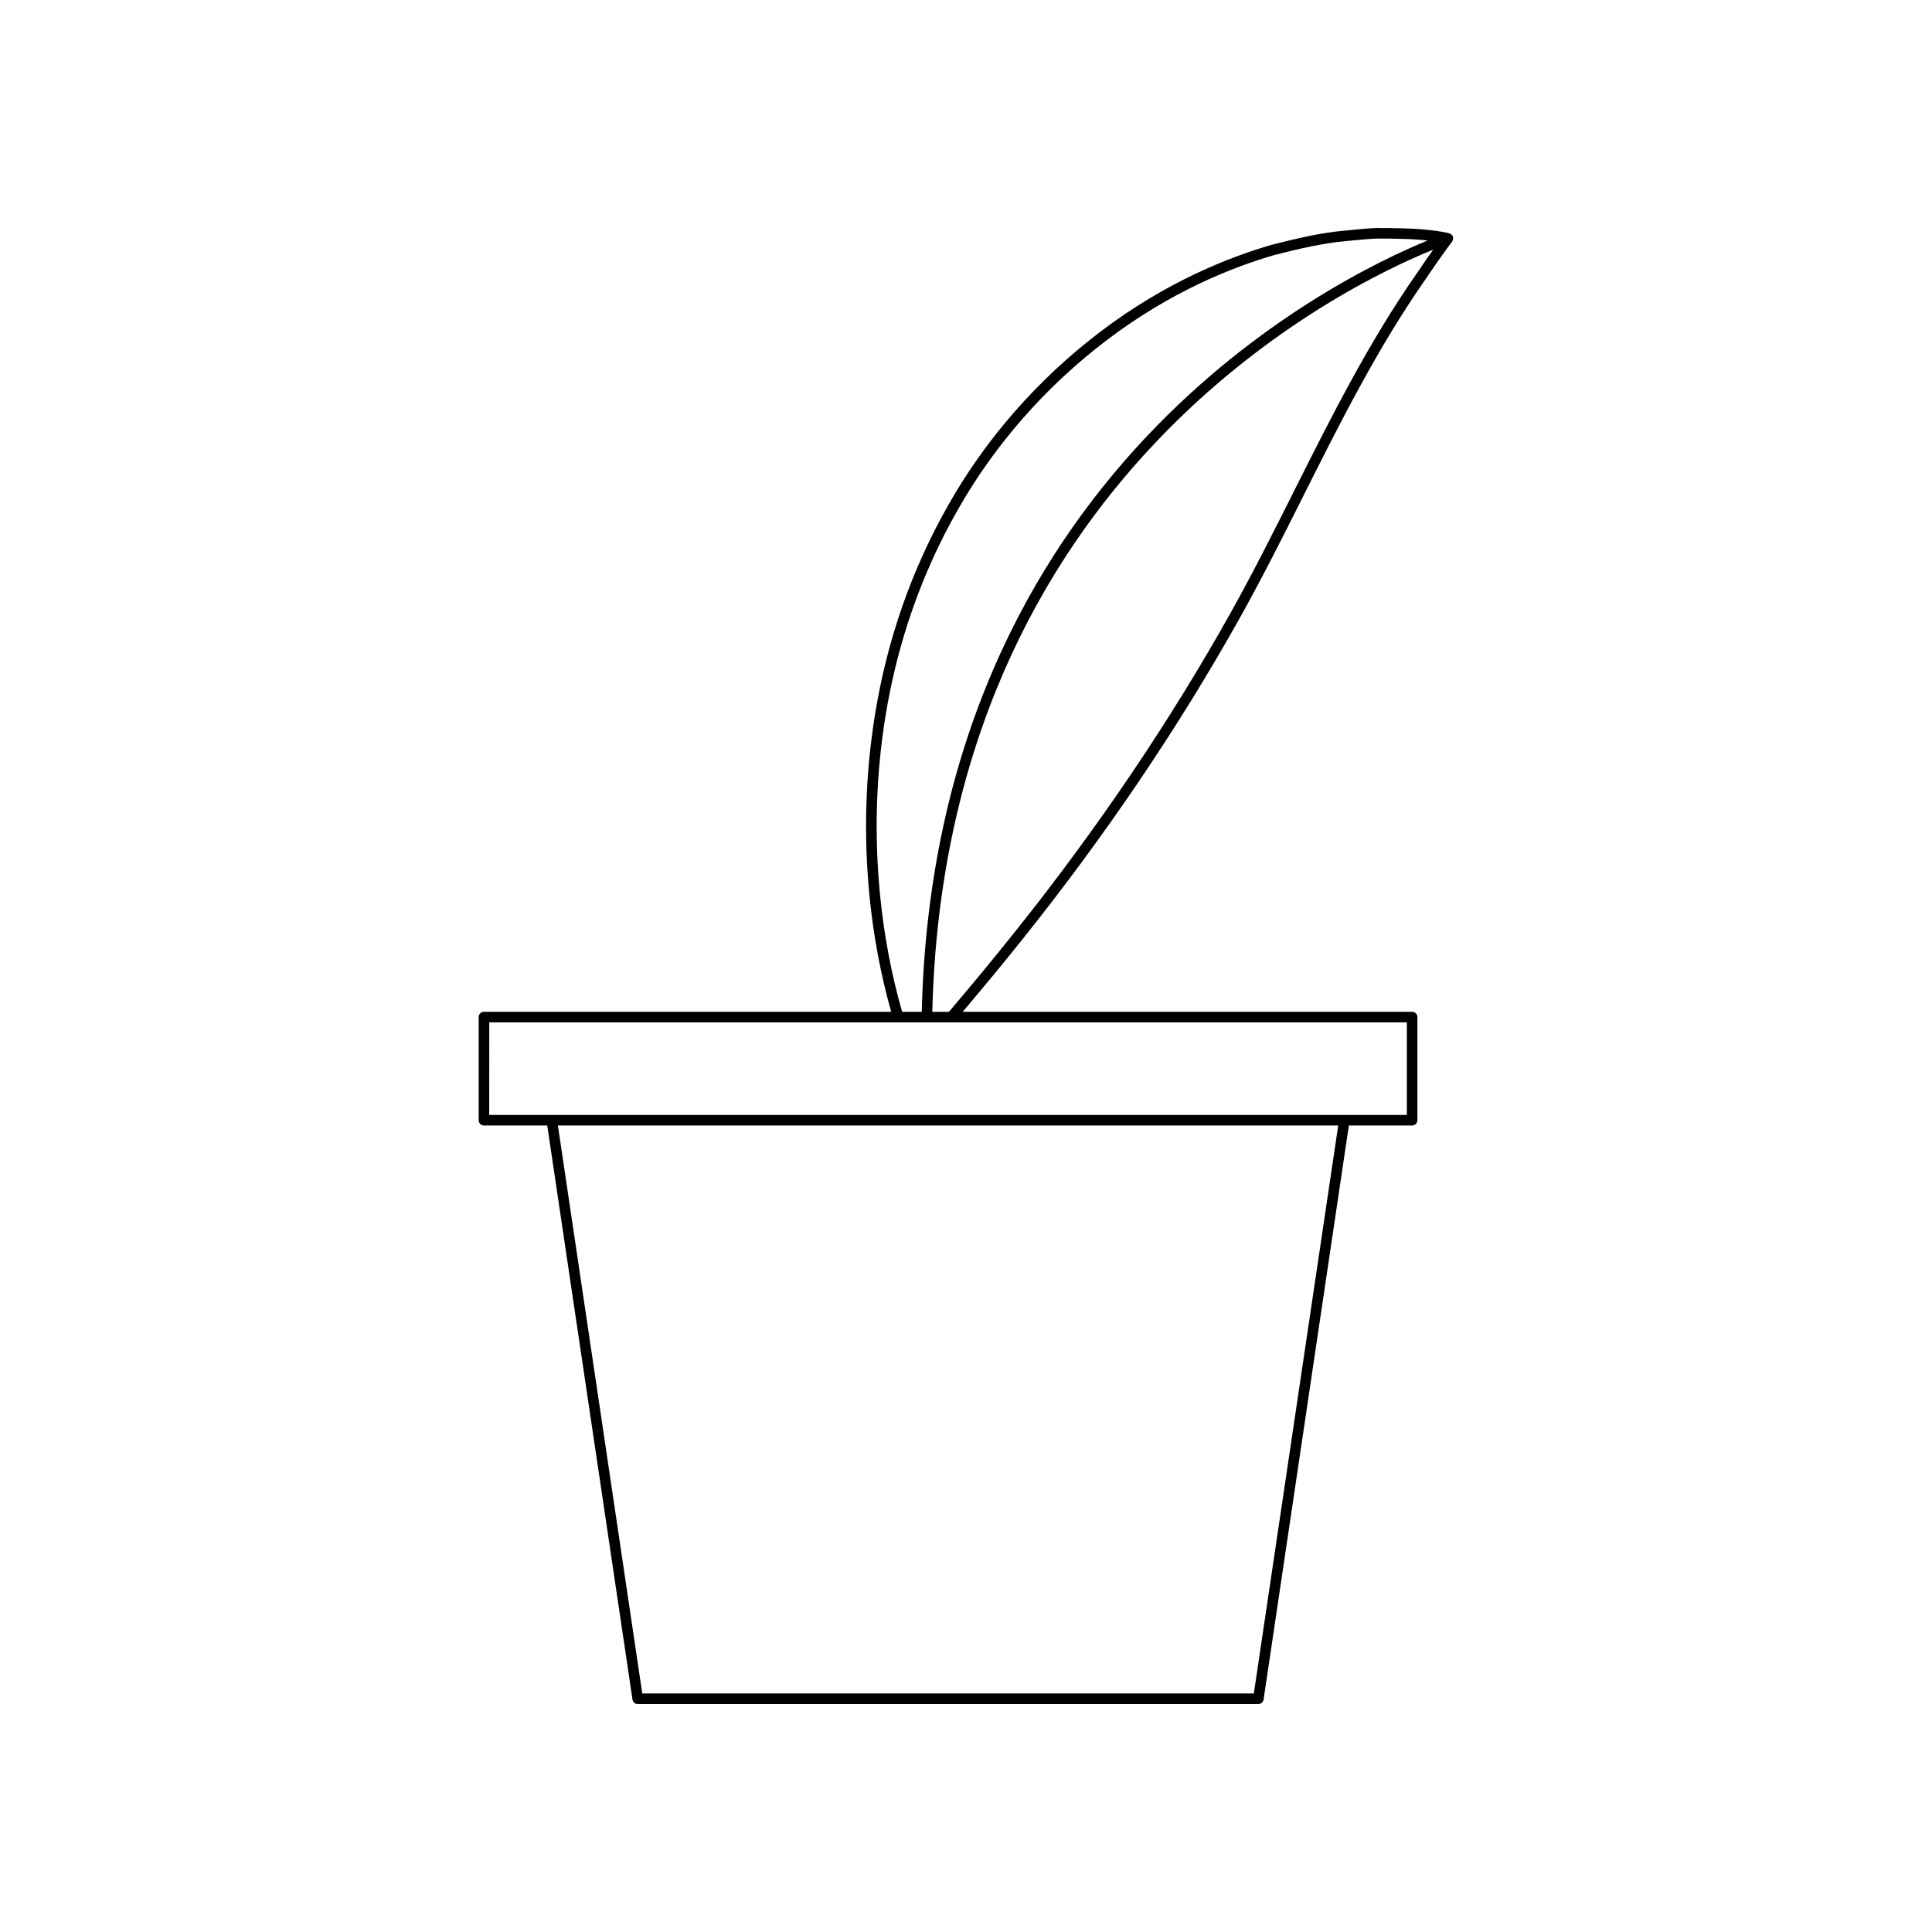 <?xml version="1.0" encoding="UTF-8"?>
<!-- Uploaded to: SVG Repo, www.svgrepo.com, Generator: SVG Repo Mixer Tools -->
<svg fill="#000000" width="800px" height="800px" version="1.1" viewBox="144 144 512 512" xmlns="http://www.w3.org/2000/svg">
 <path d="m270.86 413.54v27.332c0 0.773 0.625 1.398 1.398 1.398h16.766l22.594 152.12c0.102 0.688 0.688 1.195 1.383 1.195h164.48c0.695 0 1.281-0.508 1.383-1.195l22.598-152.12h16.766c0.773 0 1.398-0.625 1.398-1.398v-27.332c0-0.773-0.625-1.398-1.398-1.398h-119.11c5.344-6.305 10.723-12.809 16.02-19.438 21.93-27.441 41.254-56.027 57.438-84.965 5.981-10.695 11.555-21.805 16.945-32.547 9.688-19.301 19.699-39.258 32.367-57.344 4.176-6.238 6.922-9.785 6.949-9.82 0.039-0.047 0.039-0.113 0.07-0.164 0.035-0.062 0.051-0.113 0.078-0.18 0.117-0.289 0.164-0.602 0.07-0.906-0.004-0.012 0.008-0.027 0.004-0.039 0-0.004-0.004-0.004-0.008-0.008v-0.012c-0.105-0.309-0.336-0.531-0.609-0.699-0.062-0.039-0.113-0.07-0.18-0.098-0.066-0.031-0.117-0.086-0.191-0.105-0.188-0.051-4.711-1.18-12.715-1.312-2.023-0.059-4.293-0.09-6.844-0.07-2.445 0.121-5.094 0.367-7.941 0.668-6.238 0.512-13.016 2.098-19.449 3.746-11.156 3.199-28.117 9.809-45.574 23.109-16.359 12.41-30.246 28.23-40.16 45.742-9.715 17.031-16.273 35.734-19.492 55.598-2.559 15.742-3.059 31.883-1.488 47.98 1.043 10.684 2.992 21.004 5.762 30.863l-107.92-0.004c-0.773 0-1.398 0.629-1.398 1.402zm205.42 179.25h-162.07l-22.359-150.52h206.79zm43.309-376.52c-12.766 18.234-22.828 38.281-32.559 57.672-5.375 10.715-10.938 21.797-16.887 32.434-16.105 28.805-35.348 57.262-57.18 84.582-5.785 7.238-11.664 14.355-17.488 21.188h-4.406c3.496-142.11 109.85-192.73 132.74-201.98-1.133 1.586-2.543 3.606-4.223 6.109zm-142.38 164.73c-1.551-15.852-1.059-31.758 1.461-47.258 3.168-19.531 9.617-37.918 19.168-54.66 9.727-17.191 23.359-32.715 39.418-44.898 17.117-13.039 33.73-19.516 44.617-22.637 6.277-1.605 12.918-3.164 18.98-3.664 2.828-0.297 5.418-0.535 7.762-0.656 2.457-0.016 4.684 0.012 6.695 0.074 2.832 0.047 5.16 0.227 7.043 0.434-24.277 9.91-130.6 61.477-134.08 204.41h-5.195c-2.828-9.836-4.816-20.301-5.871-31.141zm-103.55 33.938h243.17v24.531h-243.18z"/>
</svg>